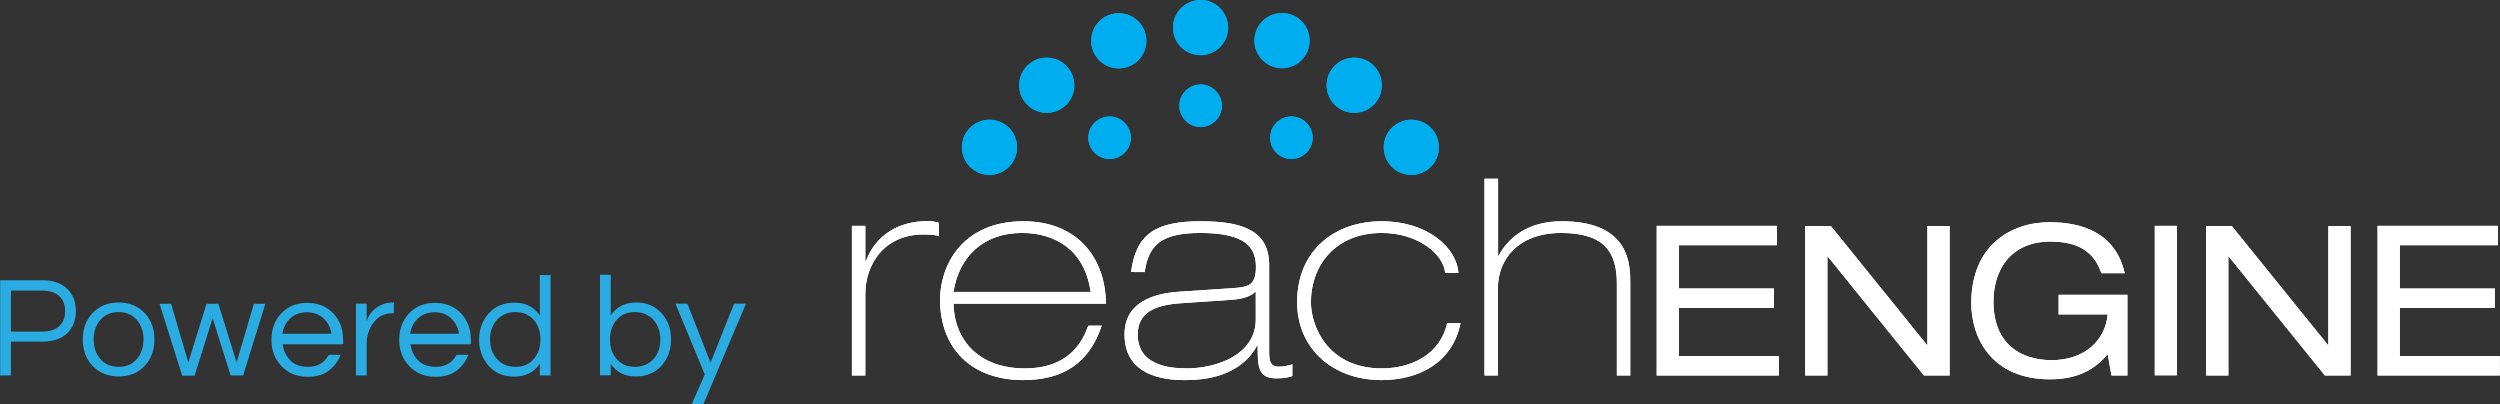 <?xml version="1.0" encoding="utf-8"?>
<!-- Generator: Adobe Illustrator 21.0.0, SVG Export Plug-In . SVG Version: 6.00 Build 0)  -->
<svg version="1.1" xmlns="http://www.w3.org/2000/svg" xmlns:xlink="http://www.w3.org/1999/xlink" x="0px" y="0px"
    	 viewBox="0 0 1305 211" style="enable-background:new 0 0 1305 211;" xml:space="preserve">
    <rect x="0" y="0" width="1305" height="211" fill="#333333" stroke="none"/>
    <style type="text/css">
		.st0{fill:#2AACE2;}
		.st1{fill:#FFFFFF;}
		.st2{fill:#00AEEF;}
	</style>
    <g id="Layer_1">
		<g>
			<g>
				<path class="st0" d="M5.7,196H0.1v-49.7h22.4c5.3,0,9.4,1.5,12.5,4.4c3.1,2.9,4.6,6.8,4.6,11.6c0,4.9-1.5,8.8-4.6,11.7
				c-3.1,2.9-7.2,4.3-12.5,4.3H5.7V196z M5.7,151.7v21.4h16.4c3.9,0,6.9-1,8.9-2.9c2-1.9,3-4.5,3-7.8c0-3.3-1-5.9-3-7.8
				c-2-1.9-5-2.9-8.9-2.9H5.7z"/>
				<path class="st0" d="M61.9,157.9c5.6,0,10.2,1.9,13.7,5.6c3.3,3.6,5,8.2,5,13.7c0,5.6-1.7,10.1-5,13.7c-3.5,3.8-8.1,5.6-13.7,5.6
				c-5.6,0-10.2-1.9-13.7-5.6c-3.3-3.6-5-8.2-5-13.7c0-5.6,1.7-10.1,5-13.7C51.7,159.8,56.3,157.9,61.9,157.9z M61.9,191.5
				c4.1,0,7.3-1.4,9.6-4.2c2.3-2.7,3.4-6,3.4-10.1c0-4.1-1.1-7.4-3.4-10.1c-2.4-2.8-5.6-4.2-9.6-4.2c-4.1,0-7.3,1.4-9.6,4.2
				c-2.3,2.7-3.4,6-3.4,10.1c0,4.1,1.1,7.4,3.4,10.1C54.6,190.1,57.8,191.5,61.9,191.5z"/>
				<path class="st0" d="M111,166.1l-9.4,30h-6.5l-11.8-37.5h6l9,30.6l9.5-30.6h6.2l9.5,30.6l9-30.6h6L126.9,196h-6.5L111,166.1z"/>
				<path class="st0" d="M160.7,191.5c5.1,0,8.7-2.1,10.9-6.3h6.2c-1.3,3.4-3.4,6.2-6.2,8.3c-2.8,2.1-6.5,3.2-10.9,3.2
				c-5.7,0-10.3-1.9-13.8-5.6c-3.5-3.7-5.2-8.2-5.2-13.7c0-5.6,1.7-10.1,5-13.7c3.5-3.8,8.1-5.6,13.7-5.6c5.6,0,10.2,1.9,13.7,5.6
				c3.3,3.6,5,8.2,5,13.7v2.3h-31.5c0.4,3.5,1.8,6.3,4.1,8.6C153.9,190.4,157,191.5,160.7,191.5z M160.2,163c-3.5,0-6.4,1.1-8.7,3.2
				c-2.2,2.1-3.6,4.7-4.1,8H173c-0.5-3.3-1.9-6-4.1-8C166.6,164.1,163.7,163,160.2,163z"/>
				<path class="st0" d="M205.6,157.9v5.6h-0.7c-4.1,0-7.4,1.6-9.9,4.9c-2.4,3.1-3.6,6.8-3.6,11.1V196h-5.6v-37.5h5.6v9.2
				c1.2-3.9,3.8-6.8,7.8-8.6c1.7-0.8,3.7-1.2,6-1.2H205.6z"/>
				<path class="st0" d="M227.4,191.5c5.1,0,8.7-2.1,10.9-6.3h6.2c-1.3,3.4-3.4,6.2-6.2,8.3c-2.8,2.1-6.5,3.2-10.9,3.2
				c-5.7,0-10.3-1.9-13.8-5.6c-3.5-3.7-5.2-8.2-5.2-13.7c0-5.6,1.7-10.1,5-13.7c3.5-3.8,8.1-5.6,13.7-5.6c5.6,0,10.2,1.9,13.7,5.6
				c3.3,3.6,5,8.2,5,13.7v2.3h-31.5c0.4,3.5,1.8,6.3,4.1,8.6C220.6,190.4,223.7,191.5,227.4,191.5z M226.9,163
				c-3.5,0-6.4,1.1-8.7,3.2c-2.2,2.1-3.6,4.7-4.1,8h25.5c-0.5-3.3-1.9-6-4.1-8C233.3,164.1,230.4,163,226.9,163z"/>
				<path class="st0" d="M281.7,190c-3,4.4-7.5,6.6-13.4,6.6c-5.4,0-9.8-1.9-13.2-5.6c-3.3-3.7-5-8.3-5-13.7c0-5.5,1.7-10,5-13.7
				c3.4-3.8,7.9-5.6,13.6-5.6c5.7,0,10,2.2,13.1,6.7v-21.1h5.6V196h-5.6V190z M269.1,191.5c4.1,0,7.3-1.4,9.6-4.2
				c2.3-2.7,3.4-6,3.4-10.1c0-4.1-1.1-7.4-3.4-10.1c-2.4-2.8-5.6-4.2-9.6-4.2c-4,0-7.3,1.4-9.8,4.2c-2.4,2.7-3.5,6-3.5,10.1
				c0,4.1,1.2,7.4,3.5,10.1C261.8,190.1,265.1,191.5,269.1,191.5z"/>
				<path class="st0" d="M318.8,164.6c3.1-4.5,7.5-6.7,13.4-6.7c5.4,0,9.8,1.9,13.1,5.6c3.4,3.7,5,8.3,5,13.7c0,5.5-1.7,10-5,13.7
				c-3.4,3.8-7.9,5.6-13.5,5.6c-5.7,0-10-2.2-13-6.6v6h-5.6v-52.5h5.6V164.6z M331.4,191.5c4,0,7.3-1.4,9.8-4.2
				c2.4-2.7,3.5-6,3.5-10.1c0-4.1-1.2-7.4-3.5-10.1c-2.5-2.8-5.8-4.2-9.8-4.2c-4.1,0-7.3,1.4-9.6,4.2c-2.3,2.7-3.4,6-3.4,10.1
				c0,4.1,1.1,7.4,3.4,10.1C324.2,190.1,327.4,191.5,331.4,191.5z"/>
				<path class="st0" d="M367.2,210.9h-6.1l6.8-15.4l-15.3-37h6.2l12.1,30.8l12.3-30.8h6.2L367.2,210.9z"/>
			</g>
			<g>
				<path class="st1" d="M444.7,117.9h7v18.4h0.3c5.2-13.7,17.1-20.9,32.3-20.9c2.1,0,3.7,0.3,5.8,0.9v7c-1.7-0.6-3.7-0.9-8.1-0.9
				c-20.3,0-30.3,15.4-30.3,31.2V196h-7V117.9z"/>
				<path class="st1" d="M497.7,158.5c0.5,19.5,13.7,33.8,37.2,33.8c24.2,0,30.5-15.2,33.2-22.3h7c-6.6,19.7-20.3,28.4-41,28.4
				c-26.7,0-43.4-16.2-43.4-42.1c0-16.3,10.4-40.8,43.6-40.8c27.1,0,42.7,18,43,43H497.7z M569.3,152.4
				c-2.9-21.3-17.8-30.8-35.8-30.8c-20.1,0-32.8,12.2-35.8,30.8H569.3z"/>
				<path class="st1" d="M590.4,142c2.6-19.7,12.6-26.5,36.3-26.5c22.7,0,35.8,5.3,35.8,22.9v43.7c0,5.8,0,9.3,5.2,9.3
				c2.3,0,4.6-0.5,6.9-1.2v6.1c-2.1,0.8-5,1.2-8.5,1.2c-9.6,0-9.6-6.7-9.6-17.1h-0.3c-8.7,16-27,18-37.2,18c-6.7,0-32,0-32-23.8
				c0-16,13.6-21.5,29.4-22.4l27.3-1.8c8.1-0.6,11.9-1.5,11.9-11.1c0-10.5-5.9-17.7-29-17.7c-20.6,0-27,6.4-29.1,20.4H590.4z
				 M655.5,152.4h-0.3c-1.7,1.8-5.8,3.7-12.5,4.1l-26.4,1.8c-13.1,0.9-22.4,4.6-22.4,16.3c0,15.9,16,17.7,25.5,17.7
				c15.5,0,36.1-7,36.1-25.6V152.4z"/>
				<path class="st1" d="M754.4,142.5c-0.9-9.9-14.3-20.9-33.1-20.9c-24.7,0-37,17.5-37,36.1c0,12.6,8.8,34.6,37,34.6
				c15.7,0,30.6-7.5,34.1-23.6h7c-4.1,20.4-21.5,29.7-41.2,29.7c-25.6,0-44.1-16.5-44.1-40.7c0-27.4,20.1-42.2,44.1-42.2
				c23.9,0,39.2,13.7,40.1,27H754.4z"/>
				<path class="st1" d="M775,93.3h7v40.2h0.3c4.9-9.3,15.1-18,32.9-18c35.8,0,35.8,22.9,35.8,32.3V196h-7v-47.9
				c0-15.8-5.9-26.5-29-26.5c-23,0-33.1,14.3-33.1,28.8V196h-7V93.3z"/>
				<path class="st1" d="M864.9,117.9h62.7V128h-51.2v22.6h49.6v10.1h-49.6v25.2h52.2V196h-63.8V117.9z"/>
				<path class="st1" d="M954.1,133.9h-0.2V196h-11.6v-78h13.4l50.2,62.1h0.2v-62.1h11.6v78h-13.4L954.1,133.9z"/>
				<path class="st1" d="M1074.6,153.9h35.9V196h-8.3l-2-11.1c-5.1,6-13.4,13.1-30,13.1c-31.3,0-41.2-22.5-41.2-39.7
				c0-30.2,20.7-42.3,40.9-42.3c16.1,0,34.3,5,39.2,26.6h-12.2c-3.6-10.8-11.7-16.5-26.5-16.5c-20.7,0-29.8,14.6-29.8,31.3
				c0,22.1,14.1,30.6,30.4,30.6c16.9,0,28-10.1,29.2-23.9h-25.6V153.9z"/>
				<path class="st1" d="M1124.8,117.9h11.6v78h-11.6V117.9z"/>
				<path class="st1" d="M1163.4,133.9h-0.2V196h-11.6v-78h13.4l50.2,62.1h0.2v-62.1h11.6v78h-13.4L1163.4,133.9z"/>
				<path class="st1" d="M1241.2,117.9h62.7V128h-51.2v22.6h49.6v10.1h-49.6v25.2h52.2V196h-63.8V117.9z"/>
				<path class="st1" d="M444.7,117.9h7v18.4h0.3c5.2-13.7,17.1-20.9,32.3-20.9c2.1,0,3.7,0.3,5.8,0.9v7c-1.7-0.6-3.7-0.9-8.1-0.9
				c-20.3,0-30.3,15.4-30.3,31.2V196h-7V117.9z"/>
				<path class="st1" d="M497.7,158.5c0.5,19.5,13.7,33.8,37.2,33.8c24.2,0,30.5-15.2,33.2-22.3h7c-6.6,19.7-20.3,28.4-41,28.4
				c-26.7,0-43.4-16.2-43.4-42.1c0-16.3,10.4-40.8,43.6-40.8c27.1,0,42.7,18,43,43H497.7z M569.3,152.4
				c-2.9-21.3-17.8-30.8-35.8-30.8c-20.1,0-32.8,12.2-35.8,30.8H569.3z"/>
				<path class="st1" d="M590.4,142c2.6-19.7,12.6-26.5,36.3-26.5c22.7,0,35.8,5.3,35.8,22.9v43.7c0,5.8,0,9.3,5.2,9.3
				c2.3,0,4.6-0.5,6.9-1.2v6.1c-2.1,0.8-5,1.2-8.5,1.2c-9.6,0-9.6-6.7-9.6-17.1h-0.3c-8.7,16-27,18-37.2,18c-6.7,0-32,0-32-23.8
				c0-16,13.6-21.5,29.4-22.4l27.3-1.8c8.1-0.6,11.9-1.5,11.9-11.1c0-10.5-5.9-17.7-29-17.7c-20.6,0-27,6.4-29.1,20.4H590.4z
				 M655.5,152.4h-0.3c-1.7,1.8-5.8,3.7-12.5,4.1l-26.4,1.8c-13.1,0.9-22.4,4.6-22.4,16.3c0,15.9,16,17.7,25.5,17.7
				c15.5,0,36.1-7,36.1-25.6V152.4z"/>
				<path class="st1" d="M754.4,142.5c-0.9-9.9-14.3-20.9-33.1-20.9c-24.7,0-37,17.5-37,36.1c0,12.6,8.8,34.6,37,34.6
				c15.7,0,30.6-7.5,34.1-23.6h7c-4.1,20.4-21.5,29.7-41.2,29.7c-25.6,0-44.1-16.5-44.1-40.7c0-27.4,20.1-42.2,44.1-42.2
				c23.9,0,39.2,13.7,40.1,27H754.4z"/>
				<path class="st1" d="M775,93.3h7v40.2h0.3c4.9-9.3,15.1-18,32.9-18c35.8,0,35.8,22.9,35.8,32.3V196h-7v-47.9
				c0-15.8-5.9-26.5-29-26.5c-23,0-33.1,14.3-33.1,28.8V196h-7V93.3z"/>
				<path class="st1" d="M864.9,117.9h62.7V128h-51.2v22.6h49.6v10.1h-49.6v25.2h52.2V196h-63.8V117.9z"/>
				<path class="st1" d="M954.1,133.9h-0.2V196h-11.6v-78h13.4l50.2,62.1h0.2v-62.1h11.6v78h-13.4L954.1,133.9z"/>
				<path class="st1" d="M1074.6,153.9h35.9V196h-8.3l-2-11.1c-5.1,6-13.4,13.1-30,13.1c-31.3,0-41.2-22.5-41.2-39.7
				c0-30.2,20.7-42.3,40.9-42.3c16.1,0,34.3,5,39.2,26.6h-12.2c-3.6-10.8-11.7-16.5-26.5-16.5c-20.7,0-29.8,14.6-29.8,31.3
				c0,22.1,14.1,30.6,30.4,30.6c16.9,0,28-10.1,29.2-23.9h-25.6V153.9z"/>
				<path class="st1" d="M1124.8,117.9h11.6v78h-11.6V117.9z"/>
				<path class="st1" d="M1163.4,133.9h-0.2V196h-11.6v-78h13.4l50.2,62.1h0.2v-62.1h11.6v78h-13.4L1163.4,133.9z"/>
				<path class="st1" d="M1241.2,117.9h62.7V128h-51.2v22.6h49.6v10.1h-49.6v25.2h52.2V196h-63.8V117.9z"/>
				<g>
					<path class="st2" d="M736.7,62.5c-7.9,0-14.4,6.4-14.4,14.4c0,7.9,6.4,14.4,14.4,14.4c7.9,0,14.4-6.4,14.4-14.4
					C751.1,68.9,744.7,62.5,736.7,62.5z"/>
					<path class="st2" d="M674.1,60.8c-6.1,0-11.1,5-11.1,11.1c0,6.1,5,11.1,11.1,11.1c6.1,0,11.1-5,11.1-11.1
					C685.2,65.8,680.2,60.8,674.1,60.8z"/>
					<path class="st2" d="M706.9,30.1c-7.9,0-14.4,6.4-14.4,14.4c0,7.9,6.4,14.4,14.4,14.4c7.9,0,14.4-6.4,14.4-14.4
					C721.3,36.5,714.8,30.1,706.9,30.1z"/>
					<path class="st2" d="M683.6,21.2c0-7.9-6.4-14.4-14.4-14.4c-7.9,0-14.4,6.4-14.4,14.4c0,7.9,6.4,14.4,14.4,14.4
					C677.2,35.6,683.6,29.2,683.6,21.2z"/>
					<path class="st2" d="M516.5,62.5c-7.9,0-14.4,6.4-14.4,14.4c0,7.9,6.4,14.4,14.4,14.4c7.9,0,14.4-6.4,14.4-14.4
					C530.9,68.9,524.4,62.5,516.5,62.5z"/>
					<path class="st2" d="M579.2,60.8c-6.1,0-11.1,5-11.1,11.1c0,6.1,5,11.1,11.1,11.1c6.1,0,11.1-5,11.1-11.1
					C590.3,65.8,585.3,60.8,579.2,60.8z"/>
					<path class="st2" d="M626.7,44.1c-6.1,0-11.1,5-11.1,11.1c0,6.1,5,11.1,11.1,11.1c6.1,0,11.1-5,11.1-11.1
					C637.8,49.1,632.8,44.1,626.7,44.1z"/>
					<path class="st2" d="M546.4,30.1c-7.9,0-14.4,6.4-14.4,14.4c0,7.9,6.4,14.4,14.4,14.4c7.9,0,14.4-6.4,14.4-14.4
					C560.7,36.5,554.3,30.1,546.4,30.1z"/>
					<path class="st2" d="M584,6.9c-7.9,0-14.4,6.4-14.4,14.4c0,7.9,6.4,14.4,14.4,14.4c7.9,0,14.4-6.4,14.4-14.4
					C598.4,13.3,591.9,6.9,584,6.9z"/>
					<path class="st2" d="M626.7,0c-7.9,0-14.4,6.4-14.4,14.4c0,7.9,6.4,14.4,14.4,14.4c7.9,0,14.4-6.4,14.4-14.4
					C641,6.4,634.6,0,626.7,0z"/>
					<path class="st2" d="M736.7,62.5c-7.9,0-14.4,6.4-14.4,14.4c0,7.9,6.4,14.4,14.4,14.4c7.9,0,14.4-6.4,14.4-14.4
					C751.1,68.9,744.7,62.5,736.7,62.5z"/>
					<path class="st2" d="M674.1,60.8c-6.1,0-11.1,5-11.1,11.1c0,6.1,5,11.1,11.1,11.1c6.1,0,11.1-5,11.1-11.1
					C685.2,65.8,680.2,60.8,674.1,60.8z"/>
					<path class="st2" d="M706.9,30.1c-7.9,0-14.4,6.4-14.4,14.4c0,7.9,6.4,14.4,14.4,14.4c7.9,0,14.4-6.4,14.4-14.4
					C721.3,36.5,714.8,30.1,706.9,30.1z"/>
					<path class="st2" d="M683.6,21.2c0-7.9-6.4-14.4-14.4-14.4c-7.9,0-14.4,6.4-14.4,14.4c0,7.9,6.4,14.4,14.4,14.4
					C677.2,35.6,683.6,29.2,683.6,21.2z"/>
					<path class="st2" d="M516.5,62.5c-7.9,0-14.4,6.4-14.4,14.4c0,7.9,6.4,14.4,14.4,14.4c7.9,0,14.4-6.4,14.4-14.4
					C530.9,68.9,524.4,62.5,516.5,62.5z"/>
					<path class="st2" d="M579.2,60.8c-6.1,0-11.1,5-11.1,11.1c0,6.1,5,11.1,11.1,11.1c6.1,0,11.1-5,11.1-11.1
					C590.3,65.8,585.3,60.8,579.2,60.8z"/>
					<path class="st2" d="M626.7,44.1c-6.1,0-11.1,5-11.1,11.1c0,6.1,5,11.1,11.1,11.1c6.1,0,11.1-5,11.1-11.1
					C637.8,49.1,632.8,44.1,626.7,44.1z"/>
					<path class="st2" d="M546.4,30.1c-7.9,0-14.4,6.4-14.4,14.4c0,7.9,6.4,14.4,14.4,14.4c7.9,0,14.4-6.4,14.4-14.4
					C560.7,36.5,554.3,30.1,546.4,30.1z"/>
					<path class="st2" d="M584,6.9c-7.9,0-14.4,6.4-14.4,14.4c0,7.9,6.4,14.4,14.4,14.4c7.9,0,14.4-6.4,14.4-14.4
					C598.4,13.3,591.9,6.9,584,6.9z"/>
					<path class="st2" d="M626.7,0c-7.9,0-14.4,6.4-14.4,14.4c0,7.9,6.4,14.4,14.4,14.4c7.9,0,14.4-6.4,14.4-14.4
					C641,6.4,634.6,0,626.7,0z"/>
				</g>
			</g>
		</g>
	</g>
	<g id="Layer_2">
	</g>
</svg>
